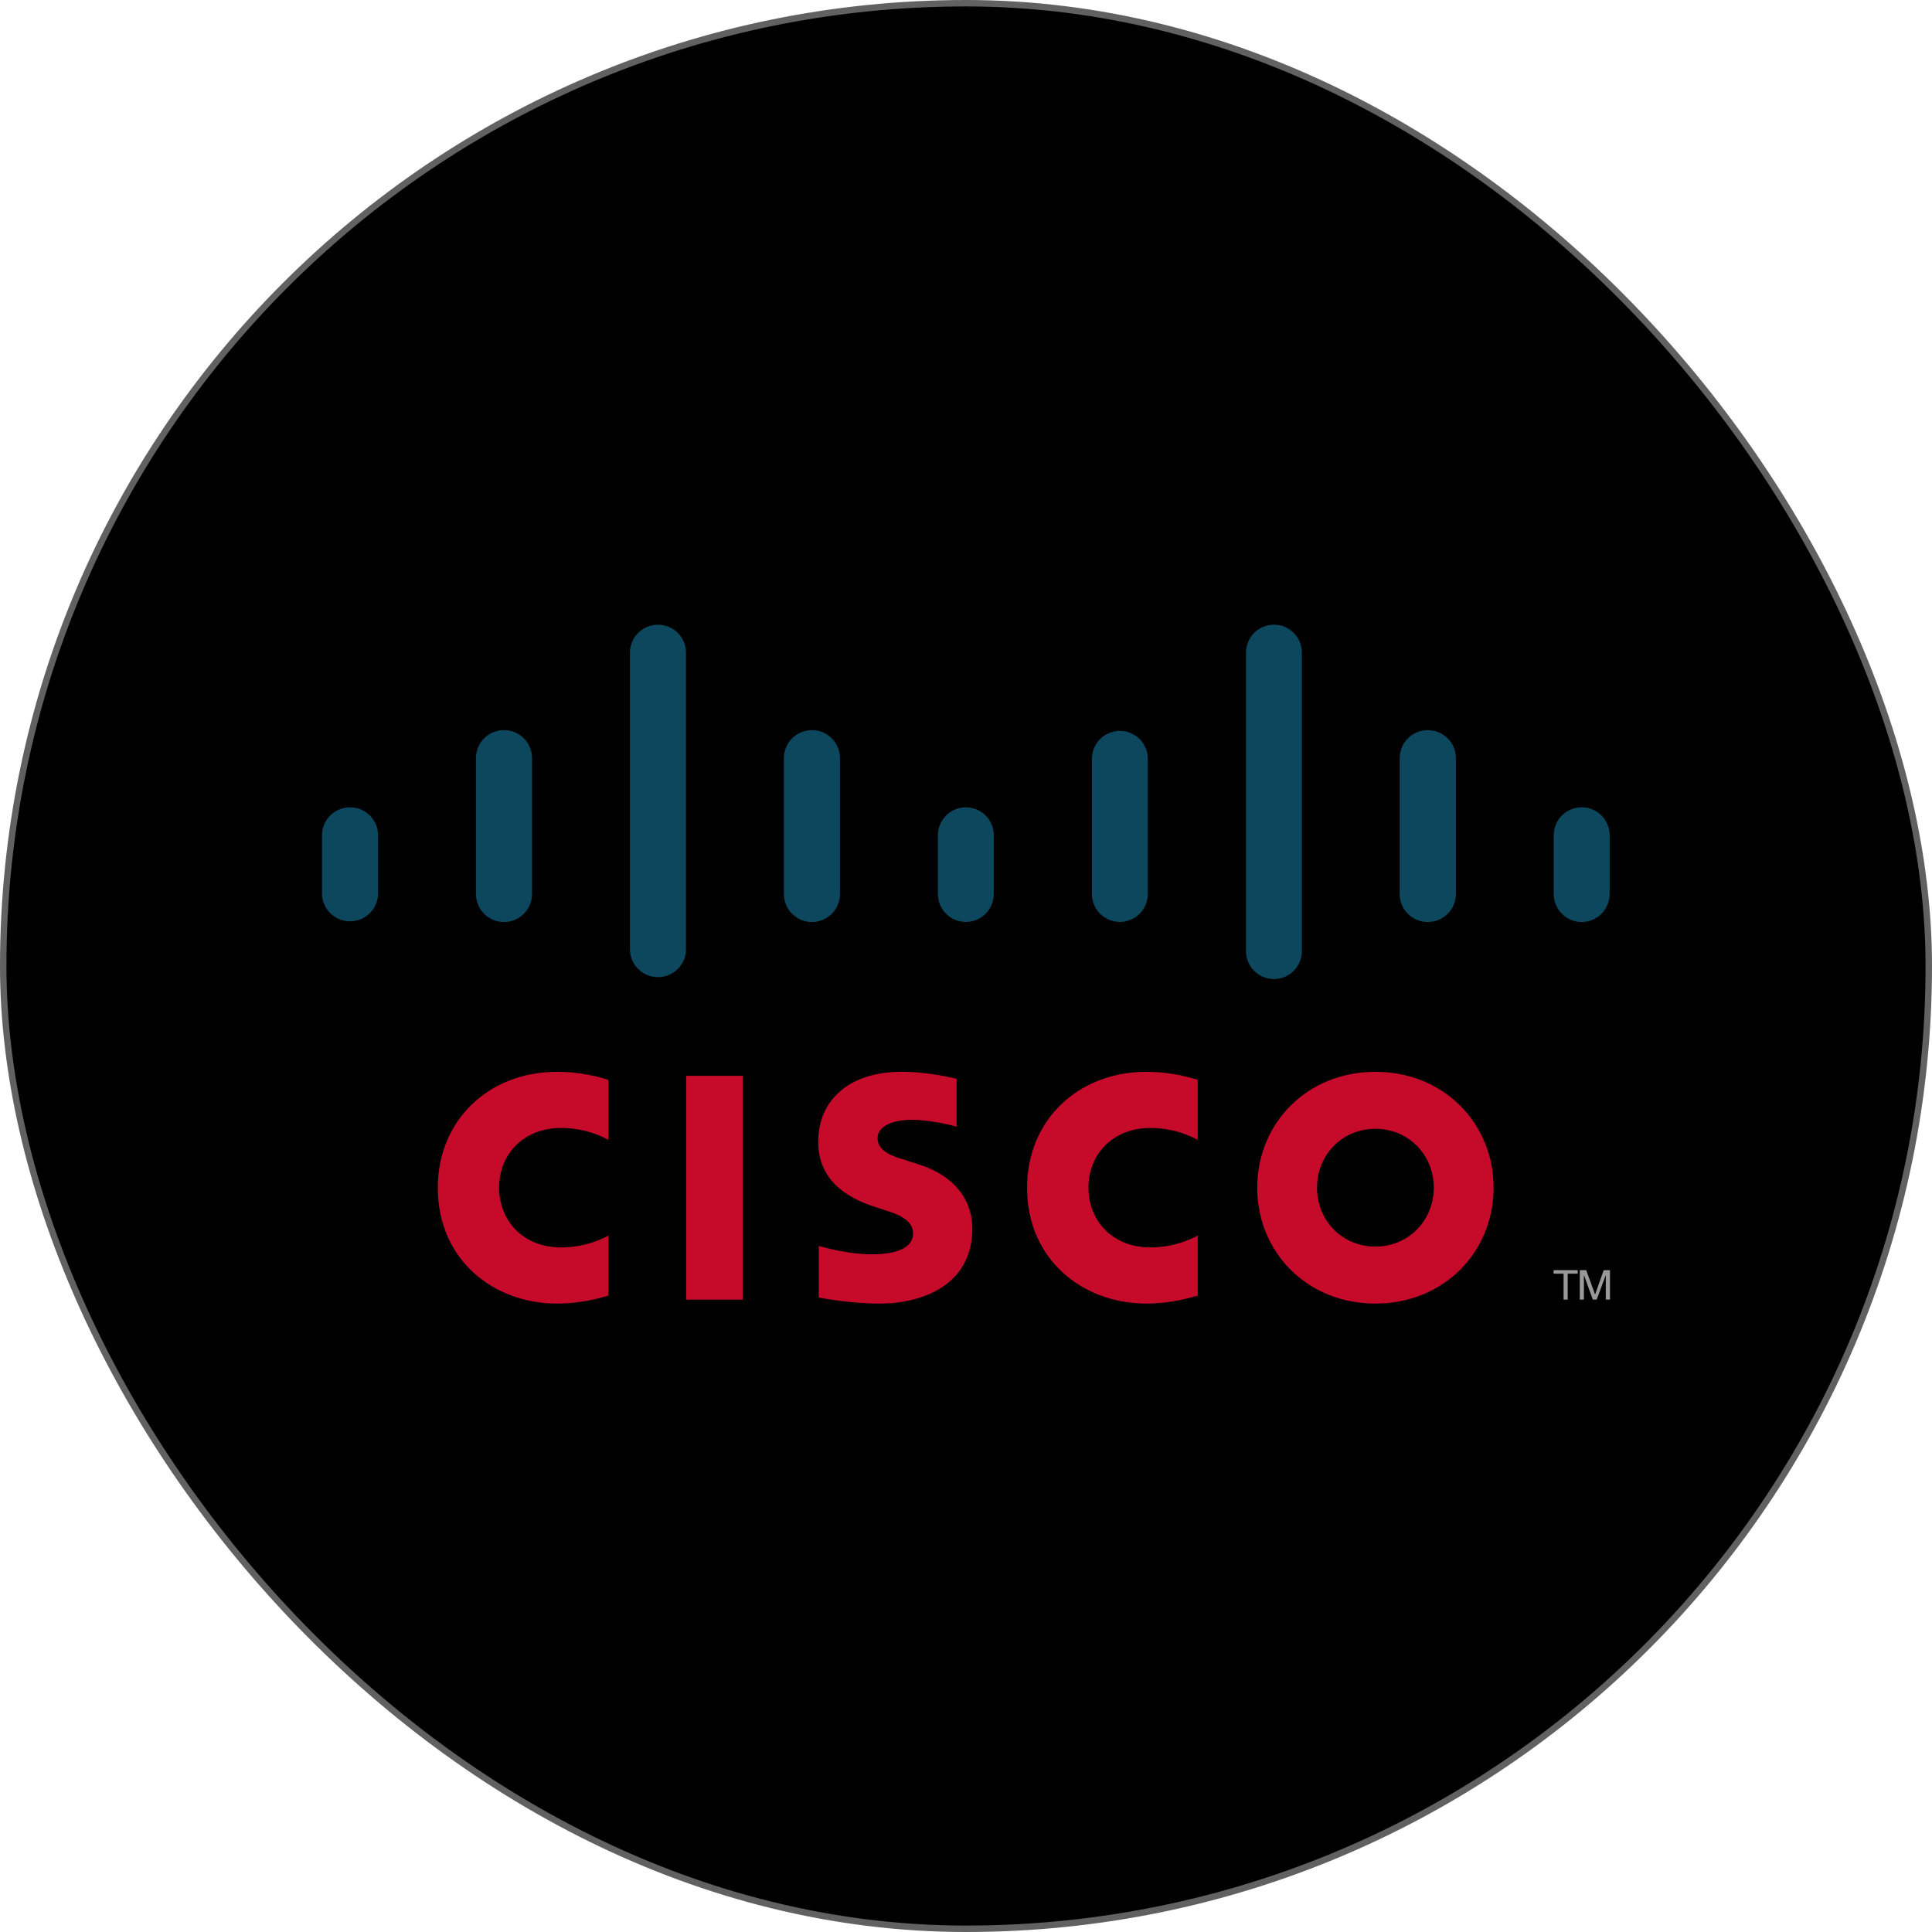 <svg width="300" height="300" viewBox="0 0 300 300" fill="none" xmlns="http://www.w3.org/2000/svg">
<rect x="0.5" y="0.5" width="299" height="299" rx="149.5" fill="black"/>
<rect x="0.5" y="0.5" width="299" height="299" rx="149.5" stroke="#616161"/>
<path d="M115.317 201.805H106.548V167.053H115.317V201.805Z" fill="#C50A2A"/>
<path d="M185.989 177.007C185.628 176.823 182.806 175.151 178.613 175.151C172.945 175.151 169.013 179.096 169.013 184.42C169.013 189.584 172.776 193.698 178.613 193.698C182.734 193.698 185.603 192.059 185.989 191.854V201.181C184.889 201.487 181.893 202.417 177.999 202.417C168.138 202.417 159.482 195.618 159.482 184.418C159.482 174.043 167.313 166.432 177.999 166.432C182.109 166.432 185.159 167.432 185.989 167.679V177.007ZM94.476 177.007C94.123 176.823 91.304 175.151 87.111 175.151C81.432 175.151 77.502 179.096 77.502 184.42C77.502 189.584 81.268 193.698 87.111 193.698C91.232 193.698 94.098 192.059 94.476 191.854V201.181C93.387 201.487 90.393 202.417 86.478 202.417C76.625 202.417 67.98 195.618 67.98 184.418C67.98 174.043 75.811 166.432 86.48 166.432C90.607 166.432 93.651 167.432 94.476 167.679V177.007ZM213.568 175.282C208.367 175.282 204.504 179.376 204.504 184.42C204.504 189.476 208.367 193.568 213.568 193.568C218.764 193.568 222.638 189.476 222.638 184.42C222.638 179.376 218.764 175.282 213.568 175.282ZM231.927 184.42C231.927 194.362 224.254 202.417 213.571 202.417C202.882 202.417 195.22 194.362 195.22 184.418C195.22 174.496 202.885 166.432 213.568 166.432C224.254 166.432 231.927 174.496 231.927 184.42ZM148.543 174.948C148.412 174.907 144.721 173.887 141.689 173.887C138.176 173.887 136.265 175.065 136.265 176.735C136.265 178.851 138.842 179.59 140.284 180.046L142.702 180.815C148.396 182.626 150.987 186.523 150.987 190.756C150.987 199.487 143.311 202.42 136.601 202.42C131.939 202.42 127.57 201.559 127.14 201.47V193.47C127.912 193.665 131.589 194.765 135.418 194.765C139.781 194.765 141.786 193.487 141.786 191.52C141.786 189.759 140.05 188.743 137.876 188.059C137.348 187.881 136.548 187.631 136.004 187.454C131.122 185.909 127.051 183.037 127.051 177.287C127.051 170.787 131.916 166.424 139.998 166.424C144.266 166.424 148.282 167.46 148.543 167.529V174.946V174.948Z" fill="#C50A2A"/>
<path d="M58.706 129.696C58.706 127.302 56.751 125.36 54.354 125.36C51.958 125.36 50 127.302 50 129.693V138.818C50.029 139.954 50.5 141.034 51.313 141.827C52.126 142.62 53.217 143.064 54.353 143.064C55.489 143.064 56.58 142.62 57.393 141.827C58.206 141.034 58.677 139.954 58.706 138.818V129.696ZM82.614 117.724C82.614 116.569 82.155 115.461 81.338 114.645C80.522 113.828 79.415 113.37 78.26 113.37C77.106 113.37 75.999 113.828 75.183 114.645C74.366 115.461 73.907 116.569 73.907 117.724V138.818C73.907 139.973 74.366 141.081 75.183 141.897C75.999 142.714 77.106 143.173 78.26 143.173C79.415 143.173 80.522 142.714 81.338 141.897C82.155 141.081 82.614 139.973 82.614 138.818V117.721V117.724ZM106.524 101.34C106.524 98.946 104.569 97.001 102.172 97.001C99.773 97.001 97.818 98.946 97.818 101.34V147.488C97.846 148.624 98.318 149.703 99.131 150.496C99.944 151.29 101.035 151.734 102.171 151.734C103.307 151.734 104.397 151.29 105.211 150.496C106.024 149.703 106.495 148.624 106.524 147.488V101.34ZM130.431 117.724C130.431 116.569 129.973 115.461 129.156 114.645C128.34 113.828 127.233 113.37 126.078 113.37C124.924 113.37 123.817 113.828 123 114.645C122.184 115.461 121.725 116.569 121.725 117.724V138.818C121.725 139.973 122.184 141.081 123 141.897C123.817 142.714 124.924 143.173 126.078 143.173C127.233 143.173 128.34 142.714 129.156 141.897C129.973 141.081 130.431 139.973 130.431 138.818V117.721V117.724ZM154.314 129.696C154.314 128.547 153.859 127.445 153.048 126.632C152.237 125.819 151.136 125.361 149.987 125.36C148.836 125.359 147.732 125.815 146.916 126.627C146.1 127.439 145.64 128.542 145.636 129.693V138.818C145.636 139.969 146.093 141.073 146.906 141.887C147.72 142.701 148.824 143.159 149.975 143.159C151.125 143.159 152.229 142.701 153.043 141.887C153.857 141.073 154.314 139.969 154.314 138.818V129.696ZM178.232 117.724C178.204 116.592 177.734 115.515 176.923 114.725C176.113 113.934 175.025 113.492 173.893 113.492C172.761 113.492 171.674 113.934 170.863 114.725C170.052 115.515 169.583 116.592 169.554 117.724V138.818C169.554 139.969 170.011 141.073 170.825 141.887C171.639 142.701 172.742 143.159 173.893 143.159C175.044 143.159 176.148 142.701 176.961 141.887C177.775 141.073 178.232 139.969 178.232 138.818V117.721V117.724ZM202.156 101.34C202.156 100.189 201.699 99.085 200.886 98.271C200.072 97.457 198.968 97 197.817 97C196.667 97 195.563 97.457 194.749 98.271C193.935 99.085 193.478 100.189 193.478 101.34V147.488C193.453 148.074 193.546 148.659 193.752 149.208C193.959 149.757 194.274 150.258 194.68 150.682C195.085 151.106 195.572 151.443 196.111 151.673C196.651 151.904 197.231 152.023 197.817 152.023C198.404 152.023 198.984 151.904 199.523 151.673C200.063 151.443 200.55 151.106 200.955 150.682C201.361 150.258 201.676 149.757 201.882 149.208C202.089 148.659 202.182 148.074 202.156 147.488V101.34ZM226.075 117.724C226.075 115.327 224.134 113.379 221.682 113.379C220.531 113.38 219.428 113.838 218.614 114.652C217.801 115.466 217.344 116.57 217.344 117.721V138.818C217.344 141.227 219.288 143.168 221.682 143.168C224.134 143.168 226.075 141.227 226.075 138.818V117.721V117.724ZM249.949 129.696C249.949 128.544 249.492 127.439 248.677 126.624C247.863 125.809 246.758 125.352 245.606 125.352C244.454 125.352 243.349 125.809 242.535 126.624C241.72 127.439 241.263 128.544 241.263 129.696V138.818C241.263 141.227 243.209 143.171 245.606 143.171C248 143.171 249.946 141.227 249.946 138.818V129.696H249.949Z" fill="#0D475D"/>
<path d="M244.984 197.228V197.772H243.434V201.803H242.795V197.775H241.24V197.228H244.984ZM245.309 197.228H246.306L247.675 200.981H247.698L249.022 197.231H250V201.803H249.347V198.053H249.325L247.936 201.803H247.334L245.978 198.053H245.948V201.803H245.309V197.228Z" fill="#999999"/>
</svg>
